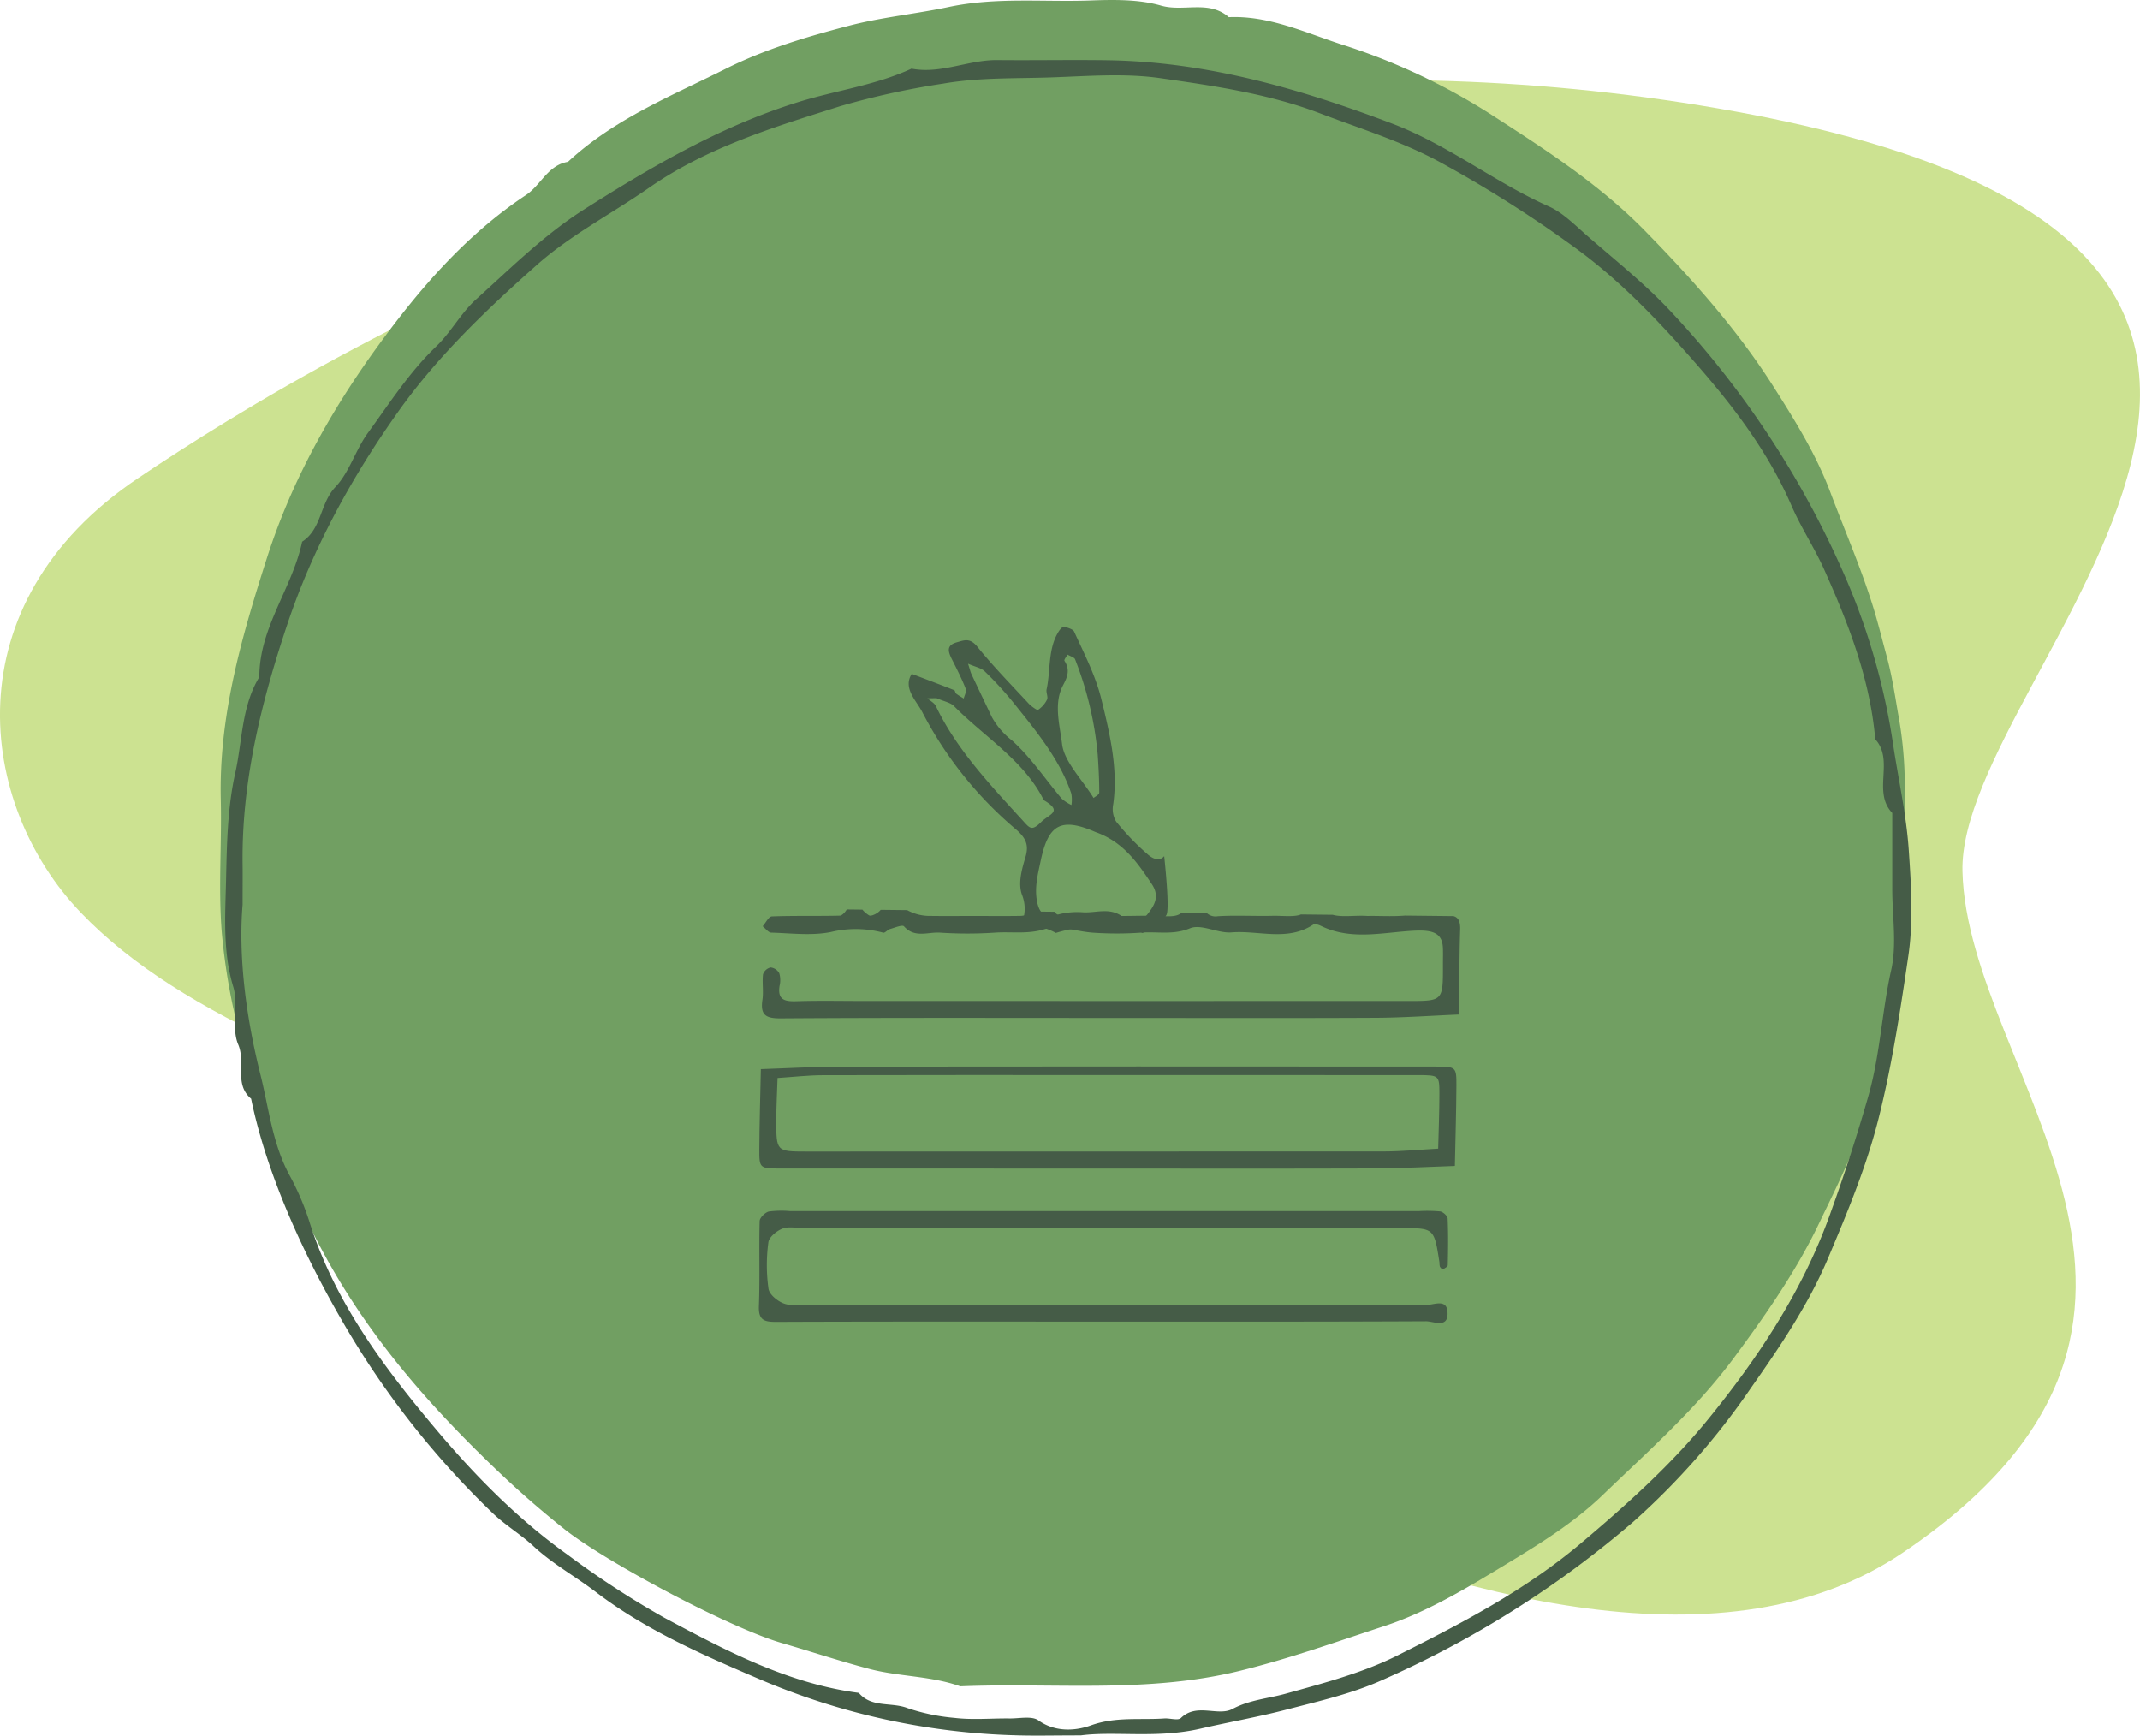 <svg xmlns="http://www.w3.org/2000/svg" xmlns:xlink="http://www.w3.org/1999/xlink" width="427.682" height="346.854" viewBox="0 0 427.682 346.854">
  <defs>
    <clipPath id="clip-path">
      <rect id="Rechteck_154" data-name="Rechteck 154" width="337" height="337" fill="#719f62"/>
    </clipPath>
    <clipPath id="clip-path-2">
      <rect id="Rechteck_94" data-name="Rechteck 94" width="337" height="334.854" fill="#455c47"/>
    </clipPath>
  </defs>
  <g id="Gruppe_389" data-name="Gruppe 389" transform="translate(-225 -3577)">
    <path id="Pfad_479" data-name="Pfad 479" d="M-4261.011,2086.236c-20.651-21.555-26-61.6,11.432-86.763s160.359-100.759,315.915-73.9,47.782,111.956,48.73,152.434,57.537,89.295-11.919,136.18-210.861-53.174-260.248-74.255S-4240.36,2107.791-4261.011,2086.236Z" transform="translate(4502.134 1673.115)" fill="#cce291"/>
    <g id="Gruppe_365" data-name="Gruppe 365" transform="translate(269 3577)" clip-path="url(#clip-path)">
      <path id="Pfad_502" data-name="Pfad 502" d="M336.668,169.153c0-4.56.015-9.119-.005-13.679a79.825,79.825,0,0,0-1.357-13.031c-.627-3.716-1.232-7.553-2.212-11.16-.962-3.541-1.844-7.168-2.967-10.694-2.417-7.586-5.548-14.823-8.331-22.212-2.88-7.651-7.038-14.278-11.277-20.973-7.278-11.487-16.254-21.556-25.78-31.283-9.32-9.52-20.4-16.562-31.343-23.62A126.382,126.382,0,0,0,224.111,8.882c-7.24-2.353-14.523-5.8-22.534-5.45-4-3.493-9.031-1.012-13.533-2.306-4.435-1.275-9.382-1.2-14.077-1.032-9.448.346-18.852-.71-28.391,1.311-6.534,1.385-13.313,2.023-19.864,3.726-8.443,2.2-16.795,4.688-24.621,8.592-10.953,5.465-22.413,10.1-31.577,18.616-4.027.649-5.41,4.657-8.368,6.619C49.061,46.965,39.658,57.932,31.388,69.335,22.124,82.107,14.273,96.123,9.378,111.408,4.343,127.131-.275,142.94.121,159.741c.21,8.83-.506,17.712.193,26.493A123.938,123.938,0,0,0,5.225,211.5c4.133,13.977,9.042,27.434,16.222,40.341,9.019,16.213,20.919,29.644,34.112,42.224,4.213,4.017,8.626,7.85,13.178,11.48,8.187,6.526,32.883,19.7,43.477,22.8,5.84,1.7,11.626,3.62,17.5,5.173,5.97,1.578,12.313,1.378,18.2,3.488,18.618-.772,37.274,1.47,55.868-3.1,9.854-2.42,19.264-5.789,28.812-8.919,7.82-2.564,14.928-6.66,21.958-10.908,7.618-4.6,15.412-9.186,21.751-15.3,9.088-8.767,18.618-17.14,26.246-27.449,6.251-8.449,12.291-17.1,16.791-26.439,5.362-11.127,11.151-22.366,12.2-35.109,3.082-2.545,1.574-6.591,3.133-9.833,1.4-2.906.542-6.8,1.75-10.354,1.128-3.319.241-7.327.241-11.031Z" transform="translate(0 0)" fill="#719f62"/>
    </g>
    <g id="Gruppe_201" data-name="Gruppe 201" transform="translate(270 3589)" clip-path="url(#clip-path-2)">
      <path id="Pfad_207" data-name="Pfad 207" d="M201.308,101.158l-9.73-.107a.412.412,0,0,1-.042.005c-2.248.185-4.52.063-6.783.063-.282,0-.566.015-.847,0-2.177-.151-4.911.3-6.747-.224l-6.356-.07c-1.345.558-3.807.228-5.617.272-3.658.09-7.331-.139-10.976.082a2.6,2.6,0,0,1-2.146-.561l-5.2-.056c-.806.6-1.893.684-3.469.6-2.813-.162-5.642-.034-8.465-.034-3.386,0-6.834-.395-10.142.114-1.714.264-2.627-.173-3.26-.956l-4.4-.048a4.077,4.077,0,0,1-2.539.877c-3.1.049-6.2.012-9.3.012-2.818,0-5.635.034-8.453-.008a9.345,9.345,0,0,1-4.732-1.158l-5.3-.058c-.456.651-1.859,1.355-2.291,1.117a5.376,5.376,0,0,1-1.357-1.158l-3.12-.034c-.349.568-.918,1.221-1.4,1.235-4.525.112-9.057-.017-13.578.156-.636.024-1.223,1.284-1.833,1.973.571.446,1.131,1.258,1.714,1.274,3.959.114,8.036.643,11.85-.107a21.175,21.175,0,0,1,10.529.117c.343.1.866-.588,1.357-.729.944-.274,2.479-.906,2.8-.539,2.117,2.4,4.783,1.11,7.157,1.258a83.466,83.466,0,0,0,11.029,0c3.26-.23,6.448.355,9.859-.675,2.976-.9,6.61.522,9.965.7a69.193,69.193,0,0,0,9.332-.02c3.239-.27,6.416.532,9.808-.871,2.258-.934,5.55,1.039,8.307.818,5.431-.434,11.15,1.84,16.311-1.553.33-.216,1.09.022,1.553.248,6.123,2.993,12.527,1.246,18.79.956,3.61-.168,5.467.514,5.584,3.447.046,1.131.005,2.265.009,3.4.015,7.193.017,7.207-6.875,7.207q-54.337.008-108.674,0c-4.527,0-9.058-.1-13.582.042-2.318.075-3.9-.182-3.447-3.063a4.911,4.911,0,0,0-.053-2.513,2.247,2.247,0,0,0-1.733-1.167,2.1,2.1,0,0,0-1.52,1.367c-.2,1.673.129,3.416-.116,5.079-.454,3.059.644,3.753,3.688,3.732,22.074-.151,44.147-.082,66.223-.082,17.547,0,35.092.056,52.639-.031,5.566-.029,11.128-.432,16.692-.663.053-5.639.012-11.281.2-16.916.054-1.6-.32-2.471-1.326-2.743" transform="translate(44.194 69.92)" fill="#455c47"/>
      <path id="Pfad_208" data-name="Pfad 208" d="M118.834,81.067c1.738,7.06,3.362,13.995,2.372,21.013a4.823,4.823,0,0,0,.582,3.447,50.63,50.63,0,0,0,6.375,6.613c.995.855,2.294,1.4,3.234.3.495,4.72.976,10.749.454,11.733-.532,1-2.018,2.326-4.782,3.629-2.971-1.42-6.213-1.286-9.2-1.348a30.66,30.66,0,0,0-8.121,1.335,12.087,12.087,0,0,0-3.071-1.17,14.978,14.978,0,0,1-3.518-1.394,7.5,7.5,0,0,0-.192-5.086c-.828-2.3-.007-5.129.7-7.508.716-2.416.136-3.85-2.107-5.715A76.925,76.925,0,0,1,82.99,83.54c-1.221-2.287-3.838-4.715-2.047-7.528,2.836,1.078,5.676,2.148,8.5,3.258.179.07.17.529.364.68.473.369,1.012.665,1.525.99.15-.66.614-1.393.391-1.964-.76-1.949-1.729-3.852-2.685-5.748-.76-1.508-1.343-2.882.876-3.51,1.5-.423,2.641-.983,4.151.886,3.183,3.935,6.787,7.613,10.264,11.361.5.542,1.687,1.362,1.842,1.253a5.318,5.318,0,0,0,1.809-2.059c.252-.558-.228-1.415-.087-2.059.84-3.87.213-8.135,2.457-11.626.238-.371.723-.922,1.027-.862.714.143,1.8.481,2.017.952,2.017,4.442,4.272,8.757,5.44,13.5m-12.117,32.278c-.588,2.773-1.287,5.418-.716,8.247.333,1.658,1.15,3.467,3.95,2.574a15.326,15.326,0,0,1,5.282-.5c2.535.128,5.12-.957,7.623.714,2.025,1.352,4.26.855,5.146-.265,1.226-1.549,2.656-3.477.93-6.064-2.869-4.3-5.744-8.478-11.237-10.408-7.028-3.071-9.468-1.433-10.978,5.7M85.9,80.87c-.338,0-1.081.014-1.826.024.575.512,1.4.947,1.685,1.549,4.035,8.48,10.6,15.474,17.081,22.568,1.7,1.857,1.983,2.571,4,.582,1.6-1.576,4.421-2.039.485-4.341-3.87-7.86-11.84-12.624-17.935-18.8-.7-.714-2.022-.94-3.488-1.581m9.613-5.382c-.682-.646-1.857-.867-3.318-1.5.395,1.218.486,1.668.684,2.086,1.35,2.872,2.724,5.737,4.086,8.606a15.327,15.327,0,0,0,4.01,4.639c3.806,3.428,6.645,7.735,9.943,11.643a8.276,8.276,0,0,0,1.937,1.26,7.074,7.074,0,0,0-.019-2.258c-2.188-6.574-6.766-12.214-11.174-17.7a68.76,68.76,0,0,0-6.149-6.768m15.966-2.063c1.19,1.845.5,3.333-.3,4.857-1.935,3.668-.644,7.962-.2,11.728.418,3.534,3.988,7.06,6.3,10.8.32-.291,1.134-.651,1.134-1.092.005-2.535-.138-5.086-.311-7.635A69.213,69.213,0,0,0,113.583,73.1c-.141-.388-.988-.626-1.508-.934-.216.429-.76,1.008-.6,1.262" transform="translate(56.271 46.656)" fill="#455c47"/>
      <path id="Pfad_209" data-name="Pfad 209" d="M131.516,157.4c-21.8,0-43.6-.036-65.394.051-2.432.007-3.493-.427-3.391-3.17.213-5.652,0-11.323.148-16.981.019-.678,1.093-1.729,1.842-1.906a19.206,19.206,0,0,1,4.226-.085H194.637a28.6,28.6,0,0,1,4.238.065c.583.09,1.481.9,1.5,1.416.141,3.107.1,6.225.026,9.337-.007.3-.631.621-1.017.85-.06.036-.449-.335-.561-.576a3.222,3.222,0,0,1-.08-.816c-1.059-6.815-1.061-6.868-7.349-6.872q-59.875-.02-119.748-.007c-1.415,0-2.972-.369-4.205.105-1.161.447-2.688,1.7-2.816,2.741a34.008,34.008,0,0,0,.026,9.3c.187,1.192,2,2.639,3.345,3.018,1.835.519,3.926.129,5.909.129q61.148,0,122.293.058c1.415,0,3.92-1.246,4.142,1.3.313,3.547-2.762,1.966-4.283,1.971-21.514.107-43.03.073-64.544.073" transform="translate(43.936 94.723)" fill="#455c47"/>
      <path id="Pfad_210" data-name="Pfad 210" d="M131.54,138.681q-32.261,0-64.519-.007c-4.181,0-4.265-.048-4.243-3.869.029-5.331.2-10.662.306-15.994,5.3-.173,10.609-.493,15.913-.5q59.426-.064,118.852-.015c4.181,0,4.263.048,4.243,3.869-.029,5.331-.2,10.662-.306,15.994-5.305.173-10.609.481-15.915.5-18.11.063-36.221.024-54.331.024m.85-18.693c-18.958,0-37.917-.025-56.875.026-3.032.008-6.062.366-9.094.561-.088,2.792-.245,5.586-.25,8.378-.015,6.3.015,6.326,6.038,6.326q57.725.013,115.447-.02c3.6-.005,7.195-.366,10.793-.561.087-3.642.243-7.285.245-10.925,0-3.726-.065-3.772-4.336-3.775q-30.983-.028-61.968-.008" transform="translate(43.972 82.853)" fill="#455c47"/>
      <path id="Pfad_211" data-name="Pfad 211" d="M170.995,334.815c-5.486,0-9.171.1-12.845-.015a139.8,139.8,0,0,1-51.4-11.238c-11.458-4.9-22.723-9.818-32.727-17.447-4.05-3.091-8.572-5.562-12.364-9.079-2.586-2.4-5.7-4.234-8.237-6.679a173.063,173.063,0,0,1-29.69-37.771C15.639,238.7,8.3,222.7,5.185,207.578c-3.459-2.9-1.036-7.222-2.578-10.829-1.435-3.353.114-7.888-.979-11.5-2.153-7.12-1.607-14.282-1.45-21.427s.281-14.428,1.833-21.331c1.44-6.406,1.229-13.318,4.817-19.2-.019-9.92,6.6-17.741,8.555-27.036,3.943-2.532,3.532-7.649,6.644-10.922,2.819-2.971,4.018-7.411,6.486-10.8,4.326-5.943,8.3-12.163,13.685-17.324,2.94-2.818,4.926-6.654,7.936-9.37C57.056,41.6,63.8,34.895,71.6,29.94c13.5-8.577,27.357-16.69,42.869-21.519,7.538-2.35,15.466-3.355,22.7-6.7C143.05,2.846,148.522-.05,154.3.008c7.363.075,14.724-.077,22.084.034,19.788.3,38.342,5.666,56.761,12.629,11.274,4.261,20.545,11.745,31.367,16.568,2.887,1.287,5.282,3.785,7.734,5.919,5.435,4.734,11.116,9.252,16.068,14.454A185.242,185.242,0,0,1,324.23,104.36a133.617,133.617,0,0,1,9.172,32.78c1.053,6.89,2.59,13.765,3.068,20.72.483,7.045.935,14.27-.085,21.2-1.588,10.793-3.221,21.584-5.9,32.276-2.464,9.827-6.3,18.989-10.15,28.126-3.894,9.232-9.6,17.656-15.4,25.906a146.074,146.074,0,0,1-23.5,26.741,201.135,201.135,0,0,1-50.512,31.783c-5.964,2.641-12.478,4.115-18.833,5.77-5.676,1.478-11.522,2.5-17.185,3.806-8.669,2.008-17.193.449-23.91,1.348M3.486,168.74c-.86,10.25.616,22.278,3.559,34.007,1.716,6.841,2.394,13.993,6,20.458a53.027,53.027,0,0,1,3.926,9.378c5.078,15.855,14.906,28.891,25.33,41.258,7.7,9.131,16.219,17.783,26.1,24.837a179.191,179.191,0,0,0,19.406,12.639c12.347,6.6,24.669,13.139,38.827,15,2.54,3.035,6.548,1.789,9.771,3.056a39.974,39.974,0,0,0,9.37,1.944c3.63.434,7.351.071,11.033.114,1.947.019,4.4-.556,5.737.393,3.452,2.457,7.564,2.041,10.444,1,4.981-1.8,9.812-1.049,14.7-1.393,1.126-.078,2.738.476,3.318-.09,3.171-3.09,7.383-.255,10.315-1.814,3.445-1.837,7.132-2.075,10.635-3.051,7.615-2.126,15.308-4.122,22.336-7.645,12.832-6.431,25.483-12.983,36.706-22.453,9.048-7.633,17.887-15.568,25.208-24.543,9.987-12.247,18.889-25.568,24.385-40.763,2.869-7.926,5.47-15.875,7.795-24,2.386-8.336,2.694-16.872,4.573-25.211,1.155-5.122.214-10.716.214-16.1V150.472c-4.039-4.243.471-10.456-3.4-14.736-1.046-12.041-5.363-23.116-10.242-33.989-1.935-4.312-4.649-8.417-6.467-12.624-4.777-11.058-12-20.365-19.707-29.122-7.15-8.12-14.683-16.044-23.635-22.534a247.123,247.123,0,0,0-26.952-17.073c-7.642-4.159-15.937-6.681-24-9.756-10.237-3.9-21.126-5.472-31.877-7.016-7.213-1.036-14.706-.384-22.062-.143-7.144.235-14.216-.01-21.456,1.25a158.631,158.631,0,0,0-20.366,4.464c-13.2,4.164-26.629,8.21-38.253,16.3-7.45,5.188-15.682,9.446-22.419,15.41C52.3,49.8,42.469,59.174,34.662,70.156c-9.324,13.117-17.1,27.27-22.23,42.578-5.214,15.566-9.184,31.489-8.95,48.131.027,1.981,0,3.964,0,7.875" transform="translate(0 0)" fill="#455c47"/>
    </g>
  </g>
</svg>
